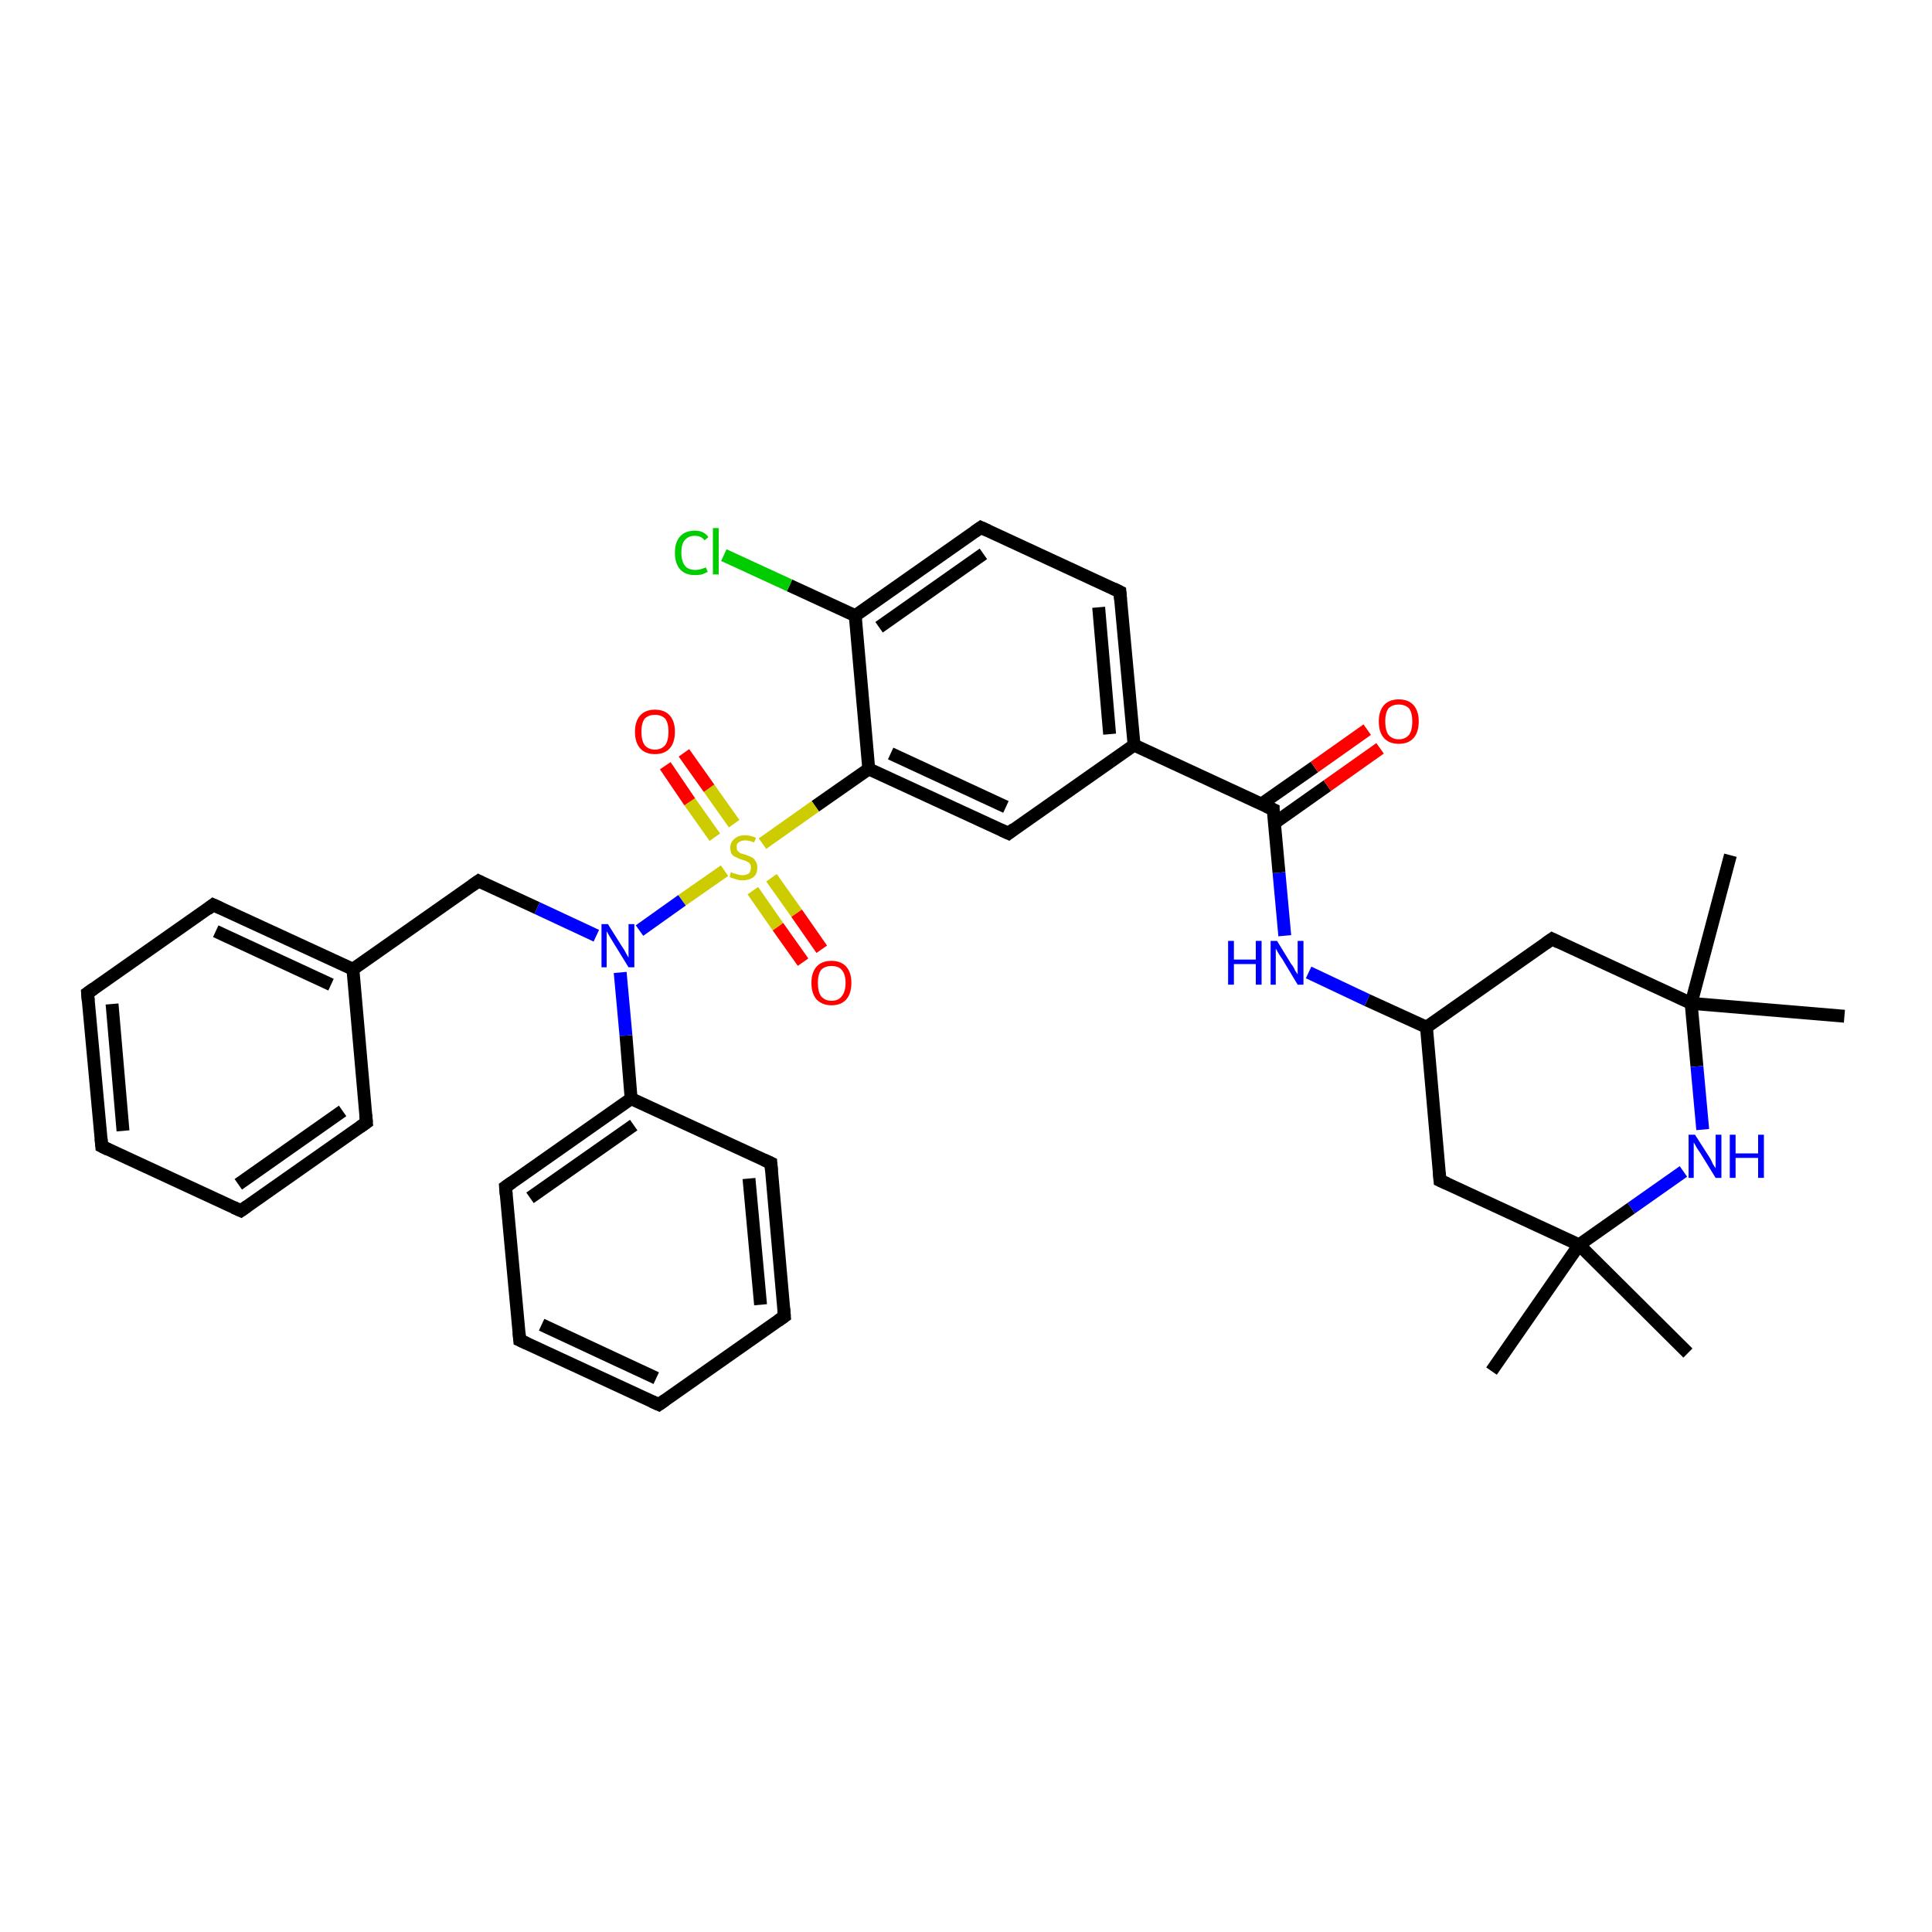 <?xml version='1.0' encoding='iso-8859-1'?>
<svg version='1.1' baseProfile='full'
              xmlns='http://www.w3.org/2000/svg'
                      xmlns:rdkit='http://www.rdkit.org/xml'
                      xmlns:xlink='http://www.w3.org/1999/xlink'
                  xml:space='preserve'
width='300px' height='300px' viewBox='0 0 300 300'>
<!-- END OF HEADER -->
<rect style='opacity:1.0;fill:#FFFFFF;stroke:none' width='300.0' height='300.0' x='0.0' y='0.0'> </rect>
<path class='bond-0 atom-0 atom-1' d='M 262.1,210.1 L 245.2,193.3' style='fill:none;fill-rule:evenodd;stroke:#000000;stroke-width:2.0px;stroke-linecap:butt;stroke-linejoin:miter;stroke-opacity:1' />
<path class='bond-1 atom-1 atom-2' d='M 245.2,193.3 L 231.6,212.9' style='fill:none;fill-rule:evenodd;stroke:#000000;stroke-width:2.0px;stroke-linecap:butt;stroke-linejoin:miter;stroke-opacity:1' />
<path class='bond-2 atom-1 atom-3' d='M 245.2,193.3 L 223.6,183.3' style='fill:none;fill-rule:evenodd;stroke:#000000;stroke-width:2.0px;stroke-linecap:butt;stroke-linejoin:miter;stroke-opacity:1' />
<path class='bond-3 atom-3 atom-4' d='M 223.6,183.3 L 221.5,159.5' style='fill:none;fill-rule:evenodd;stroke:#000000;stroke-width:2.0px;stroke-linecap:butt;stroke-linejoin:miter;stroke-opacity:1' />
<path class='bond-4 atom-4 atom-5' d='M 221.5,159.5 L 212.3,155.3' style='fill:none;fill-rule:evenodd;stroke:#000000;stroke-width:2.0px;stroke-linecap:butt;stroke-linejoin:miter;stroke-opacity:1' />
<path class='bond-4 atom-4 atom-5' d='M 212.3,155.3 L 203.2,151.0' style='fill:none;fill-rule:evenodd;stroke:#0000FF;stroke-width:2.0px;stroke-linecap:butt;stroke-linejoin:miter;stroke-opacity:1' />
<path class='bond-5 atom-5 atom-6' d='M 199.5,145.3 L 198.6,135.5' style='fill:none;fill-rule:evenodd;stroke:#0000FF;stroke-width:2.0px;stroke-linecap:butt;stroke-linejoin:miter;stroke-opacity:1' />
<path class='bond-5 atom-5 atom-6' d='M 198.6,135.5 L 197.7,125.7' style='fill:none;fill-rule:evenodd;stroke:#000000;stroke-width:2.0px;stroke-linecap:butt;stroke-linejoin:miter;stroke-opacity:1' />
<path class='bond-6 atom-6 atom-7' d='M 197.9,127.8 L 206.1,122.0' style='fill:none;fill-rule:evenodd;stroke:#000000;stroke-width:2.0px;stroke-linecap:butt;stroke-linejoin:miter;stroke-opacity:1' />
<path class='bond-6 atom-6 atom-7' d='M 206.1,122.0 L 214.3,116.2' style='fill:none;fill-rule:evenodd;stroke:#FF0000;stroke-width:2.0px;stroke-linecap:butt;stroke-linejoin:miter;stroke-opacity:1' />
<path class='bond-6 atom-6 atom-7' d='M 195.8,124.9 L 204.1,119.1' style='fill:none;fill-rule:evenodd;stroke:#000000;stroke-width:2.0px;stroke-linecap:butt;stroke-linejoin:miter;stroke-opacity:1' />
<path class='bond-6 atom-6 atom-7' d='M 204.1,119.1 L 212.3,113.3' style='fill:none;fill-rule:evenodd;stroke:#FF0000;stroke-width:2.0px;stroke-linecap:butt;stroke-linejoin:miter;stroke-opacity:1' />
<path class='bond-7 atom-6 atom-8' d='M 197.7,125.7 L 176.1,115.7' style='fill:none;fill-rule:evenodd;stroke:#000000;stroke-width:2.0px;stroke-linecap:butt;stroke-linejoin:miter;stroke-opacity:1' />
<path class='bond-8 atom-8 atom-9' d='M 176.1,115.7 L 173.9,91.9' style='fill:none;fill-rule:evenodd;stroke:#000000;stroke-width:2.0px;stroke-linecap:butt;stroke-linejoin:miter;stroke-opacity:1' />
<path class='bond-8 atom-8 atom-9' d='M 172.3,114.0 L 170.6,94.3' style='fill:none;fill-rule:evenodd;stroke:#000000;stroke-width:2.0px;stroke-linecap:butt;stroke-linejoin:miter;stroke-opacity:1' />
<path class='bond-9 atom-9 atom-10' d='M 173.9,91.9 L 152.3,81.9' style='fill:none;fill-rule:evenodd;stroke:#000000;stroke-width:2.0px;stroke-linecap:butt;stroke-linejoin:miter;stroke-opacity:1' />
<path class='bond-10 atom-10 atom-11' d='M 152.3,81.9 L 132.8,95.6' style='fill:none;fill-rule:evenodd;stroke:#000000;stroke-width:2.0px;stroke-linecap:butt;stroke-linejoin:miter;stroke-opacity:1' />
<path class='bond-10 atom-10 atom-11' d='M 152.7,86.0 L 136.5,97.4' style='fill:none;fill-rule:evenodd;stroke:#000000;stroke-width:2.0px;stroke-linecap:butt;stroke-linejoin:miter;stroke-opacity:1' />
<path class='bond-11 atom-11 atom-12' d='M 132.8,95.6 L 122.6,90.9' style='fill:none;fill-rule:evenodd;stroke:#000000;stroke-width:2.0px;stroke-linecap:butt;stroke-linejoin:miter;stroke-opacity:1' />
<path class='bond-11 atom-11 atom-12' d='M 122.6,90.9 L 112.4,86.2' style='fill:none;fill-rule:evenodd;stroke:#00CC00;stroke-width:2.0px;stroke-linecap:butt;stroke-linejoin:miter;stroke-opacity:1' />
<path class='bond-12 atom-11 atom-13' d='M 132.8,95.6 L 134.9,119.4' style='fill:none;fill-rule:evenodd;stroke:#000000;stroke-width:2.0px;stroke-linecap:butt;stroke-linejoin:miter;stroke-opacity:1' />
<path class='bond-13 atom-13 atom-14' d='M 134.9,119.4 L 126.6,125.2' style='fill:none;fill-rule:evenodd;stroke:#000000;stroke-width:2.0px;stroke-linecap:butt;stroke-linejoin:miter;stroke-opacity:1' />
<path class='bond-13 atom-13 atom-14' d='M 126.6,125.2 L 118.4,131.0' style='fill:none;fill-rule:evenodd;stroke:#CCCC00;stroke-width:2.0px;stroke-linecap:butt;stroke-linejoin:miter;stroke-opacity:1' />
<path class='bond-14 atom-14 atom-15' d='M 116.9,138.3 L 120.8,143.9' style='fill:none;fill-rule:evenodd;stroke:#CCCC00;stroke-width:2.0px;stroke-linecap:butt;stroke-linejoin:miter;stroke-opacity:1' />
<path class='bond-14 atom-14 atom-15' d='M 120.8,143.9 L 124.7,149.4' style='fill:none;fill-rule:evenodd;stroke:#FF0000;stroke-width:2.0px;stroke-linecap:butt;stroke-linejoin:miter;stroke-opacity:1' />
<path class='bond-14 atom-14 atom-15' d='M 119.8,136.3 L 123.7,141.8' style='fill:none;fill-rule:evenodd;stroke:#CCCC00;stroke-width:2.0px;stroke-linecap:butt;stroke-linejoin:miter;stroke-opacity:1' />
<path class='bond-14 atom-14 atom-15' d='M 123.7,141.8 L 127.6,147.4' style='fill:none;fill-rule:evenodd;stroke:#FF0000;stroke-width:2.0px;stroke-linecap:butt;stroke-linejoin:miter;stroke-opacity:1' />
<path class='bond-15 atom-14 atom-16' d='M 114.0,127.9 L 110.1,122.4' style='fill:none;fill-rule:evenodd;stroke:#CCCC00;stroke-width:2.0px;stroke-linecap:butt;stroke-linejoin:miter;stroke-opacity:1' />
<path class='bond-15 atom-14 atom-16' d='M 110.1,122.4 L 106.2,116.9' style='fill:none;fill-rule:evenodd;stroke:#FF0000;stroke-width:2.0px;stroke-linecap:butt;stroke-linejoin:miter;stroke-opacity:1' />
<path class='bond-15 atom-14 atom-16' d='M 111.0,130.0 L 107.1,124.5' style='fill:none;fill-rule:evenodd;stroke:#CCCC00;stroke-width:2.0px;stroke-linecap:butt;stroke-linejoin:miter;stroke-opacity:1' />
<path class='bond-15 atom-14 atom-16' d='M 107.1,124.5 L 103.3,118.9' style='fill:none;fill-rule:evenodd;stroke:#FF0000;stroke-width:2.0px;stroke-linecap:butt;stroke-linejoin:miter;stroke-opacity:1' />
<path class='bond-16 atom-14 atom-17' d='M 112.5,135.2 L 105.9,139.8' style='fill:none;fill-rule:evenodd;stroke:#CCCC00;stroke-width:2.0px;stroke-linecap:butt;stroke-linejoin:miter;stroke-opacity:1' />
<path class='bond-16 atom-14 atom-17' d='M 105.9,139.8 L 99.3,144.5' style='fill:none;fill-rule:evenodd;stroke:#0000FF;stroke-width:2.0px;stroke-linecap:butt;stroke-linejoin:miter;stroke-opacity:1' />
<path class='bond-17 atom-17 atom-18' d='M 92.6,145.3 L 83.4,141.0' style='fill:none;fill-rule:evenodd;stroke:#0000FF;stroke-width:2.0px;stroke-linecap:butt;stroke-linejoin:miter;stroke-opacity:1' />
<path class='bond-17 atom-17 atom-18' d='M 83.4,141.0 L 74.3,136.8' style='fill:none;fill-rule:evenodd;stroke:#000000;stroke-width:2.0px;stroke-linecap:butt;stroke-linejoin:miter;stroke-opacity:1' />
<path class='bond-18 atom-18 atom-19' d='M 74.3,136.8 L 54.8,150.5' style='fill:none;fill-rule:evenodd;stroke:#000000;stroke-width:2.0px;stroke-linecap:butt;stroke-linejoin:miter;stroke-opacity:1' />
<path class='bond-19 atom-19 atom-20' d='M 54.8,150.5 L 33.1,140.5' style='fill:none;fill-rule:evenodd;stroke:#000000;stroke-width:2.0px;stroke-linecap:butt;stroke-linejoin:miter;stroke-opacity:1' />
<path class='bond-19 atom-19 atom-20' d='M 51.4,152.9 L 33.5,144.6' style='fill:none;fill-rule:evenodd;stroke:#000000;stroke-width:2.0px;stroke-linecap:butt;stroke-linejoin:miter;stroke-opacity:1' />
<path class='bond-20 atom-20 atom-21' d='M 33.1,140.5 L 13.6,154.2' style='fill:none;fill-rule:evenodd;stroke:#000000;stroke-width:2.0px;stroke-linecap:butt;stroke-linejoin:miter;stroke-opacity:1' />
<path class='bond-21 atom-21 atom-22' d='M 13.6,154.2 L 15.8,178.0' style='fill:none;fill-rule:evenodd;stroke:#000000;stroke-width:2.0px;stroke-linecap:butt;stroke-linejoin:miter;stroke-opacity:1' />
<path class='bond-21 atom-21 atom-22' d='M 17.4,155.9 L 19.1,175.6' style='fill:none;fill-rule:evenodd;stroke:#000000;stroke-width:2.0px;stroke-linecap:butt;stroke-linejoin:miter;stroke-opacity:1' />
<path class='bond-22 atom-22 atom-23' d='M 15.8,178.0 L 37.4,188.0' style='fill:none;fill-rule:evenodd;stroke:#000000;stroke-width:2.0px;stroke-linecap:butt;stroke-linejoin:miter;stroke-opacity:1' />
<path class='bond-23 atom-23 atom-24' d='M 37.4,188.0 L 56.9,174.3' style='fill:none;fill-rule:evenodd;stroke:#000000;stroke-width:2.0px;stroke-linecap:butt;stroke-linejoin:miter;stroke-opacity:1' />
<path class='bond-23 atom-23 atom-24' d='M 37.0,183.9 L 53.2,172.5' style='fill:none;fill-rule:evenodd;stroke:#000000;stroke-width:2.0px;stroke-linecap:butt;stroke-linejoin:miter;stroke-opacity:1' />
<path class='bond-24 atom-17 atom-25' d='M 96.3,151.0 L 97.2,160.8' style='fill:none;fill-rule:evenodd;stroke:#0000FF;stroke-width:2.0px;stroke-linecap:butt;stroke-linejoin:miter;stroke-opacity:1' />
<path class='bond-24 atom-17 atom-25' d='M 97.2,160.8 L 98.0,170.6' style='fill:none;fill-rule:evenodd;stroke:#000000;stroke-width:2.0px;stroke-linecap:butt;stroke-linejoin:miter;stroke-opacity:1' />
<path class='bond-25 atom-25 atom-26' d='M 98.0,170.6 L 78.5,184.3' style='fill:none;fill-rule:evenodd;stroke:#000000;stroke-width:2.0px;stroke-linecap:butt;stroke-linejoin:miter;stroke-opacity:1' />
<path class='bond-25 atom-25 atom-26' d='M 98.4,174.7 L 82.3,186.0' style='fill:none;fill-rule:evenodd;stroke:#000000;stroke-width:2.0px;stroke-linecap:butt;stroke-linejoin:miter;stroke-opacity:1' />
<path class='bond-26 atom-26 atom-27' d='M 78.5,184.3 L 80.7,208.1' style='fill:none;fill-rule:evenodd;stroke:#000000;stroke-width:2.0px;stroke-linecap:butt;stroke-linejoin:miter;stroke-opacity:1' />
<path class='bond-27 atom-27 atom-28' d='M 80.7,208.1 L 102.3,218.1' style='fill:none;fill-rule:evenodd;stroke:#000000;stroke-width:2.0px;stroke-linecap:butt;stroke-linejoin:miter;stroke-opacity:1' />
<path class='bond-27 atom-27 atom-28' d='M 84.1,205.7 L 101.9,214.0' style='fill:none;fill-rule:evenodd;stroke:#000000;stroke-width:2.0px;stroke-linecap:butt;stroke-linejoin:miter;stroke-opacity:1' />
<path class='bond-28 atom-28 atom-29' d='M 102.3,218.1 L 121.8,204.4' style='fill:none;fill-rule:evenodd;stroke:#000000;stroke-width:2.0px;stroke-linecap:butt;stroke-linejoin:miter;stroke-opacity:1' />
<path class='bond-29 atom-29 atom-30' d='M 121.8,204.4 L 119.7,180.6' style='fill:none;fill-rule:evenodd;stroke:#000000;stroke-width:2.0px;stroke-linecap:butt;stroke-linejoin:miter;stroke-opacity:1' />
<path class='bond-29 atom-29 atom-30' d='M 118.1,202.6 L 116.3,183.0' style='fill:none;fill-rule:evenodd;stroke:#000000;stroke-width:2.0px;stroke-linecap:butt;stroke-linejoin:miter;stroke-opacity:1' />
<path class='bond-30 atom-13 atom-31' d='M 134.9,119.4 L 156.6,129.4' style='fill:none;fill-rule:evenodd;stroke:#000000;stroke-width:2.0px;stroke-linecap:butt;stroke-linejoin:miter;stroke-opacity:1' />
<path class='bond-30 atom-13 atom-31' d='M 138.3,117.0 L 156.2,125.3' style='fill:none;fill-rule:evenodd;stroke:#000000;stroke-width:2.0px;stroke-linecap:butt;stroke-linejoin:miter;stroke-opacity:1' />
<path class='bond-31 atom-4 atom-32' d='M 221.5,159.5 L 241.0,145.8' style='fill:none;fill-rule:evenodd;stroke:#000000;stroke-width:2.0px;stroke-linecap:butt;stroke-linejoin:miter;stroke-opacity:1' />
<path class='bond-32 atom-32 atom-33' d='M 241.0,145.8 L 262.6,155.8' style='fill:none;fill-rule:evenodd;stroke:#000000;stroke-width:2.0px;stroke-linecap:butt;stroke-linejoin:miter;stroke-opacity:1' />
<path class='bond-33 atom-33 atom-34' d='M 262.6,155.8 L 268.7,132.8' style='fill:none;fill-rule:evenodd;stroke:#000000;stroke-width:2.0px;stroke-linecap:butt;stroke-linejoin:miter;stroke-opacity:1' />
<path class='bond-34 atom-33 atom-35' d='M 262.6,155.8 L 286.4,157.8' style='fill:none;fill-rule:evenodd;stroke:#000000;stroke-width:2.0px;stroke-linecap:butt;stroke-linejoin:miter;stroke-opacity:1' />
<path class='bond-35 atom-33 atom-36' d='M 262.6,155.8 L 263.5,165.6' style='fill:none;fill-rule:evenodd;stroke:#000000;stroke-width:2.0px;stroke-linecap:butt;stroke-linejoin:miter;stroke-opacity:1' />
<path class='bond-35 atom-33 atom-36' d='M 263.5,165.6 L 264.4,175.4' style='fill:none;fill-rule:evenodd;stroke:#0000FF;stroke-width:2.0px;stroke-linecap:butt;stroke-linejoin:miter;stroke-opacity:1' />
<path class='bond-36 atom-36 atom-1' d='M 261.4,181.9 L 253.3,187.6' style='fill:none;fill-rule:evenodd;stroke:#0000FF;stroke-width:2.0px;stroke-linecap:butt;stroke-linejoin:miter;stroke-opacity:1' />
<path class='bond-36 atom-36 atom-1' d='M 253.3,187.6 L 245.2,193.3' style='fill:none;fill-rule:evenodd;stroke:#000000;stroke-width:2.0px;stroke-linecap:butt;stroke-linejoin:miter;stroke-opacity:1' />
<path class='bond-37 atom-31 atom-8' d='M 156.6,129.4 L 176.1,115.7' style='fill:none;fill-rule:evenodd;stroke:#000000;stroke-width:2.0px;stroke-linecap:butt;stroke-linejoin:miter;stroke-opacity:1' />
<path class='bond-38 atom-24 atom-19' d='M 56.9,174.3 L 54.8,150.5' style='fill:none;fill-rule:evenodd;stroke:#000000;stroke-width:2.0px;stroke-linecap:butt;stroke-linejoin:miter;stroke-opacity:1' />
<path class='bond-39 atom-30 atom-25' d='M 119.7,180.6 L 98.0,170.6' style='fill:none;fill-rule:evenodd;stroke:#000000;stroke-width:2.0px;stroke-linecap:butt;stroke-linejoin:miter;stroke-opacity:1' />
<path d='M 224.7,183.8 L 223.6,183.3 L 223.5,182.1' style='fill:none;stroke:#000000;stroke-width:2.0px;stroke-linecap:butt;stroke-linejoin:miter;stroke-opacity:1;' />
<path d='M 197.7,126.2 L 197.7,125.7 L 196.6,125.2' style='fill:none;stroke:#000000;stroke-width:2.0px;stroke-linecap:butt;stroke-linejoin:miter;stroke-opacity:1;' />
<path d='M 174.0,93.1 L 173.9,91.9 L 172.9,91.4' style='fill:none;stroke:#000000;stroke-width:2.0px;stroke-linecap:butt;stroke-linejoin:miter;stroke-opacity:1;' />
<path d='M 153.4,82.4 L 152.3,81.9 L 151.3,82.6' style='fill:none;stroke:#000000;stroke-width:2.0px;stroke-linecap:butt;stroke-linejoin:miter;stroke-opacity:1;' />
<path d='M 74.7,137.0 L 74.3,136.8 L 73.3,137.5' style='fill:none;stroke:#000000;stroke-width:2.0px;stroke-linecap:butt;stroke-linejoin:miter;stroke-opacity:1;' />
<path d='M 34.2,141.0 L 33.1,140.5 L 32.2,141.2' style='fill:none;stroke:#000000;stroke-width:2.0px;stroke-linecap:butt;stroke-linejoin:miter;stroke-opacity:1;' />
<path d='M 14.6,153.5 L 13.6,154.2 L 13.7,155.4' style='fill:none;stroke:#000000;stroke-width:2.0px;stroke-linecap:butt;stroke-linejoin:miter;stroke-opacity:1;' />
<path d='M 15.7,176.8 L 15.8,178.0 L 16.8,178.5' style='fill:none;stroke:#000000;stroke-width:2.0px;stroke-linecap:butt;stroke-linejoin:miter;stroke-opacity:1;' />
<path d='M 36.3,187.5 L 37.4,188.0 L 38.4,187.3' style='fill:none;stroke:#000000;stroke-width:2.0px;stroke-linecap:butt;stroke-linejoin:miter;stroke-opacity:1;' />
<path d='M 55.9,175.0 L 56.9,174.3 L 56.8,173.1' style='fill:none;stroke:#000000;stroke-width:2.0px;stroke-linecap:butt;stroke-linejoin:miter;stroke-opacity:1;' />
<path d='M 79.5,183.6 L 78.5,184.3 L 78.6,185.5' style='fill:none;stroke:#000000;stroke-width:2.0px;stroke-linecap:butt;stroke-linejoin:miter;stroke-opacity:1;' />
<path d='M 80.6,206.9 L 80.7,208.1 L 81.8,208.6' style='fill:none;stroke:#000000;stroke-width:2.0px;stroke-linecap:butt;stroke-linejoin:miter;stroke-opacity:1;' />
<path d='M 101.2,217.6 L 102.3,218.1 L 103.3,217.4' style='fill:none;stroke:#000000;stroke-width:2.0px;stroke-linecap:butt;stroke-linejoin:miter;stroke-opacity:1;' />
<path d='M 120.8,205.1 L 121.8,204.4 L 121.7,203.2' style='fill:none;stroke:#000000;stroke-width:2.0px;stroke-linecap:butt;stroke-linejoin:miter;stroke-opacity:1;' />
<path d='M 119.8,181.8 L 119.7,180.6 L 118.6,180.1' style='fill:none;stroke:#000000;stroke-width:2.0px;stroke-linecap:butt;stroke-linejoin:miter;stroke-opacity:1;' />
<path d='M 155.5,128.9 L 156.6,129.4 L 157.5,128.7' style='fill:none;stroke:#000000;stroke-width:2.0px;stroke-linecap:butt;stroke-linejoin:miter;stroke-opacity:1;' />
<path d='M 240.0,146.5 L 241.0,145.8 L 242.0,146.3' style='fill:none;stroke:#000000;stroke-width:2.0px;stroke-linecap:butt;stroke-linejoin:miter;stroke-opacity:1;' />
<path class='atom-5' d='M 190.7 146.1
L 191.6 146.1
L 191.6 149.0
L 195.0 149.0
L 195.0 146.1
L 195.9 146.1
L 195.9 152.9
L 195.0 152.9
L 195.0 149.7
L 191.6 149.7
L 191.6 152.9
L 190.7 152.9
L 190.7 146.1
' fill='#0000FF'/>
<path class='atom-5' d='M 198.3 146.1
L 200.5 149.7
Q 200.8 150.0, 201.1 150.7
Q 201.5 151.3, 201.5 151.3
L 201.5 146.1
L 202.4 146.1
L 202.4 152.9
L 201.5 152.9
L 199.1 148.9
Q 198.8 148.5, 198.5 148.0
Q 198.2 147.4, 198.1 147.3
L 198.1 152.9
L 197.3 152.9
L 197.3 146.1
L 198.3 146.1
' fill='#0000FF'/>
<path class='atom-7' d='M 214.1 112.0
Q 214.1 110.4, 214.9 109.5
Q 215.7 108.6, 217.2 108.6
Q 218.7 108.6, 219.5 109.5
Q 220.3 110.4, 220.3 112.0
Q 220.3 113.7, 219.5 114.6
Q 218.7 115.5, 217.2 115.5
Q 215.7 115.5, 214.9 114.6
Q 214.1 113.7, 214.1 112.0
M 217.2 114.8
Q 218.2 114.8, 218.8 114.1
Q 219.3 113.4, 219.3 112.0
Q 219.3 110.7, 218.8 110.0
Q 218.2 109.4, 217.2 109.4
Q 216.2 109.4, 215.6 110.0
Q 215.1 110.7, 215.1 112.0
Q 215.1 113.4, 215.6 114.1
Q 216.2 114.8, 217.2 114.8
' fill='#FF0000'/>
<path class='atom-12' d='M 104.8 85.8
Q 104.8 84.2, 105.6 83.3
Q 106.4 82.4, 107.9 82.4
Q 109.3 82.4, 110.0 83.4
L 109.4 83.9
Q 108.9 83.2, 107.9 83.2
Q 106.9 83.2, 106.3 83.9
Q 105.8 84.5, 105.8 85.8
Q 105.8 87.2, 106.4 87.9
Q 106.9 88.5, 108.0 88.5
Q 108.7 88.5, 109.6 88.1
L 109.9 88.8
Q 109.5 89.0, 109.0 89.2
Q 108.5 89.3, 107.9 89.3
Q 106.4 89.3, 105.6 88.4
Q 104.8 87.5, 104.8 85.8
' fill='#00CC00'/>
<path class='atom-12' d='M 110.7 82.0
L 111.6 82.0
L 111.6 89.2
L 110.7 89.2
L 110.7 82.0
' fill='#00CC00'/>
<path class='atom-14' d='M 113.5 135.4
Q 113.6 135.5, 113.9 135.6
Q 114.2 135.7, 114.6 135.8
Q 114.9 135.9, 115.3 135.9
Q 115.9 135.9, 116.3 135.6
Q 116.6 135.3, 116.6 134.7
Q 116.6 134.3, 116.4 134.1
Q 116.3 133.9, 116.0 133.8
Q 115.7 133.6, 115.2 133.5
Q 114.6 133.3, 114.3 133.1
Q 113.9 133.0, 113.6 132.6
Q 113.4 132.3, 113.4 131.6
Q 113.4 130.8, 114.0 130.3
Q 114.6 129.7, 115.7 129.7
Q 116.5 129.7, 117.4 130.1
L 117.1 130.8
Q 116.3 130.5, 115.7 130.5
Q 115.1 130.5, 114.7 130.8
Q 114.3 131.1, 114.4 131.5
Q 114.4 131.9, 114.5 132.1
Q 114.7 132.3, 115.0 132.5
Q 115.3 132.6, 115.7 132.7
Q 116.3 132.9, 116.7 133.1
Q 117.1 133.3, 117.3 133.7
Q 117.6 134.1, 117.6 134.7
Q 117.6 135.7, 117.0 136.2
Q 116.3 136.7, 115.3 136.7
Q 114.7 136.7, 114.2 136.5
Q 113.8 136.4, 113.3 136.2
L 113.5 135.4
' fill='#CCCC00'/>
<path class='atom-15' d='M 126.0 152.6
Q 126.0 151.0, 126.8 150.1
Q 127.6 149.2, 129.1 149.2
Q 130.6 149.2, 131.4 150.1
Q 132.2 151.0, 132.2 152.6
Q 132.2 154.3, 131.4 155.2
Q 130.6 156.1, 129.1 156.1
Q 127.7 156.1, 126.8 155.2
Q 126.0 154.3, 126.0 152.6
M 129.1 155.4
Q 130.2 155.4, 130.7 154.7
Q 131.3 154.0, 131.3 152.6
Q 131.3 151.3, 130.7 150.6
Q 130.2 150.0, 129.1 150.0
Q 128.1 150.0, 127.5 150.6
Q 127.0 151.3, 127.0 152.6
Q 127.0 154.0, 127.5 154.7
Q 128.1 155.4, 129.1 155.4
' fill='#FF0000'/>
<path class='atom-16' d='M 98.6 113.6
Q 98.6 112.0, 99.4 111.1
Q 100.2 110.2, 101.7 110.2
Q 103.2 110.2, 104.0 111.1
Q 104.8 112.0, 104.8 113.6
Q 104.8 115.3, 104.0 116.2
Q 103.2 117.1, 101.7 117.1
Q 100.2 117.1, 99.4 116.2
Q 98.6 115.3, 98.6 113.6
M 101.7 116.4
Q 102.7 116.4, 103.3 115.7
Q 103.8 115.0, 103.8 113.6
Q 103.8 112.3, 103.3 111.6
Q 102.7 111.0, 101.7 111.0
Q 100.7 111.0, 100.1 111.6
Q 99.6 112.3, 99.6 113.6
Q 99.6 115.0, 100.1 115.7
Q 100.7 116.4, 101.7 116.4
' fill='#FF0000'/>
<path class='atom-17' d='M 94.4 143.5
L 96.6 147.0
Q 96.9 147.4, 97.2 148.0
Q 97.6 148.7, 97.6 148.7
L 97.6 143.5
L 98.5 143.5
L 98.5 150.2
L 97.6 150.2
L 95.2 146.3
Q 94.9 145.8, 94.6 145.3
Q 94.3 144.8, 94.2 144.6
L 94.2 150.2
L 93.4 150.2
L 93.4 143.5
L 94.4 143.5
' fill='#0000FF'/>
<path class='atom-36' d='M 263.2 176.2
L 265.5 179.8
Q 265.7 180.1, 266.0 180.8
Q 266.4 181.4, 266.4 181.4
L 266.4 176.2
L 267.3 176.2
L 267.3 182.9
L 266.4 182.9
L 264.0 179.0
Q 263.7 178.6, 263.4 178.1
Q 263.1 177.5, 263.0 177.4
L 263.0 182.9
L 262.2 182.9
L 262.2 176.2
L 263.2 176.2
' fill='#0000FF'/>
<path class='atom-36' d='M 268.6 176.2
L 269.5 176.2
L 269.5 179.1
L 273.0 179.1
L 273.0 176.2
L 273.9 176.2
L 273.9 182.9
L 273.0 182.9
L 273.0 179.8
L 269.5 179.8
L 269.5 182.9
L 268.6 182.9
L 268.6 176.2
' fill='#0000FF'/>
</svg>
